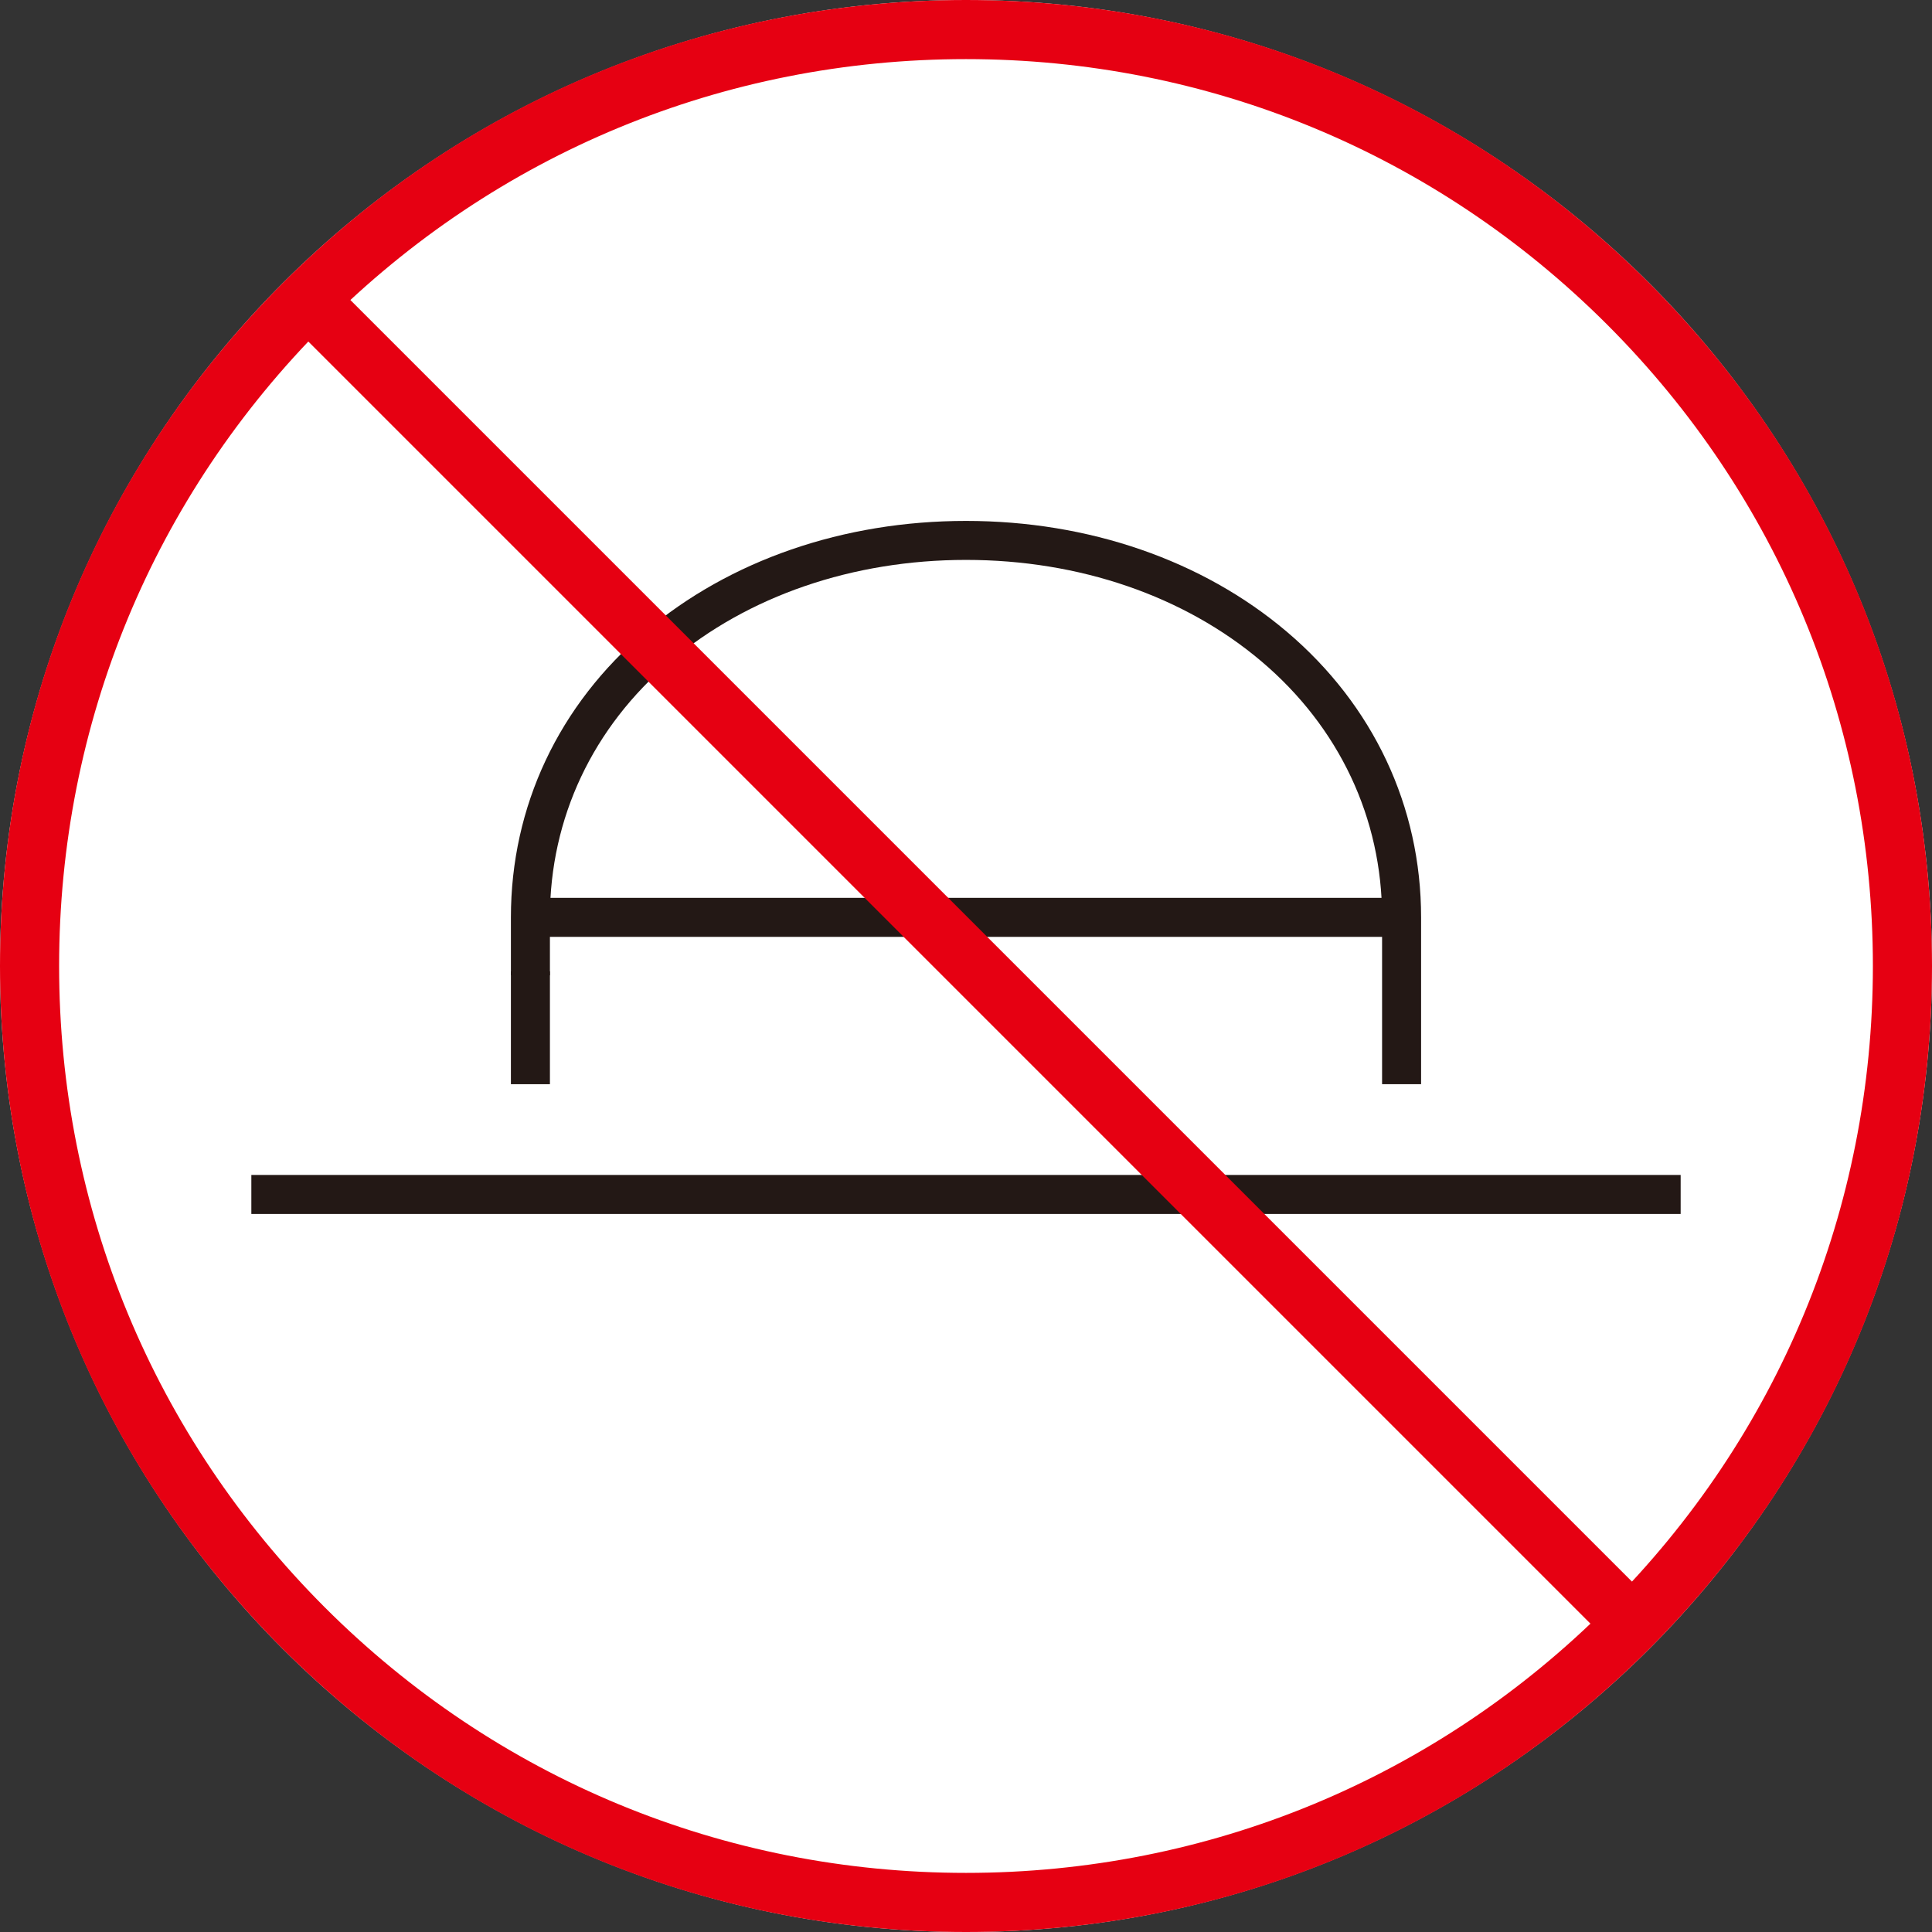 <svg width="72" height="72" viewBox="0 0 72 72" fill="none" xmlns="http://www.w3.org/2000/svg">
<rect x="0" y="0" width="72" height="72" fill="#333333" stroke="none"/>
<path d="M72 36C72 55.882 55.882 72 36 72C16.118 72 0 55.882 0 36C0 16.118 16.118 0 36 0C55.882 0 72 16.118 72 36Z" fill="white"/>
<path d="M52.96 40.405H51.506V34.187C51.506 30.491 49.909 27.102 47.009 24.646C44.131 22.209 40.221 20.866 36 20.866C31.779 20.866 27.869 22.209 24.991 24.646C22.091 27.102 20.494 30.491 20.494 34.187V36.347H19.04V34.187C19.04 30.057 20.819 26.274 24.052 23.537C27.192 20.878 31.434 19.413 36 19.413C40.566 19.413 44.809 20.878 47.949 23.537C51.181 26.274 52.96 30.057 52.96 34.187V40.405Z" fill="#231815"/>
<path d="M62.633 43.787H9.367V45.241H62.633V43.787Z" fill="#231815"/>
<path d="M20.494 36.2H19.04V40.405H20.494V36.2Z" fill="#231815"/>
<path d="M52.233 33.46H19.768V34.914H52.233V33.46Z" fill="#231815"/>
<path d="M36 72C26.384 72 17.344 68.255 10.544 61.456C3.744 54.658 0 45.616 0 36C0 26.384 3.745 17.344 10.544 10.544C17.342 3.744 26.384 0 36 0C45.616 0 54.656 3.745 61.456 10.544C68.256 17.344 72 26.384 72 36C72 45.616 68.255 54.656 61.456 61.456C54.656 68.256 45.616 72 36 72ZM36 2.203C26.973 2.203 18.485 5.719 12.101 12.101C5.719 18.485 2.203 26.973 2.203 36C2.203 45.028 5.719 53.515 12.101 59.898C18.485 66.282 26.973 69.797 36 69.797C45.028 69.797 53.515 66.281 59.898 59.898C66.282 53.516 69.797 45.028 69.797 36C69.797 26.973 66.281 18.485 59.898 12.101C53.515 5.718 45.028 2.203 36 2.203Z" fill="#E60012"/>
<path d="M12.494 10.617L10.937 12.175L60.639 61.877L62.197 60.32L12.494 10.617Z" fill="#E60012"/>
</svg>
